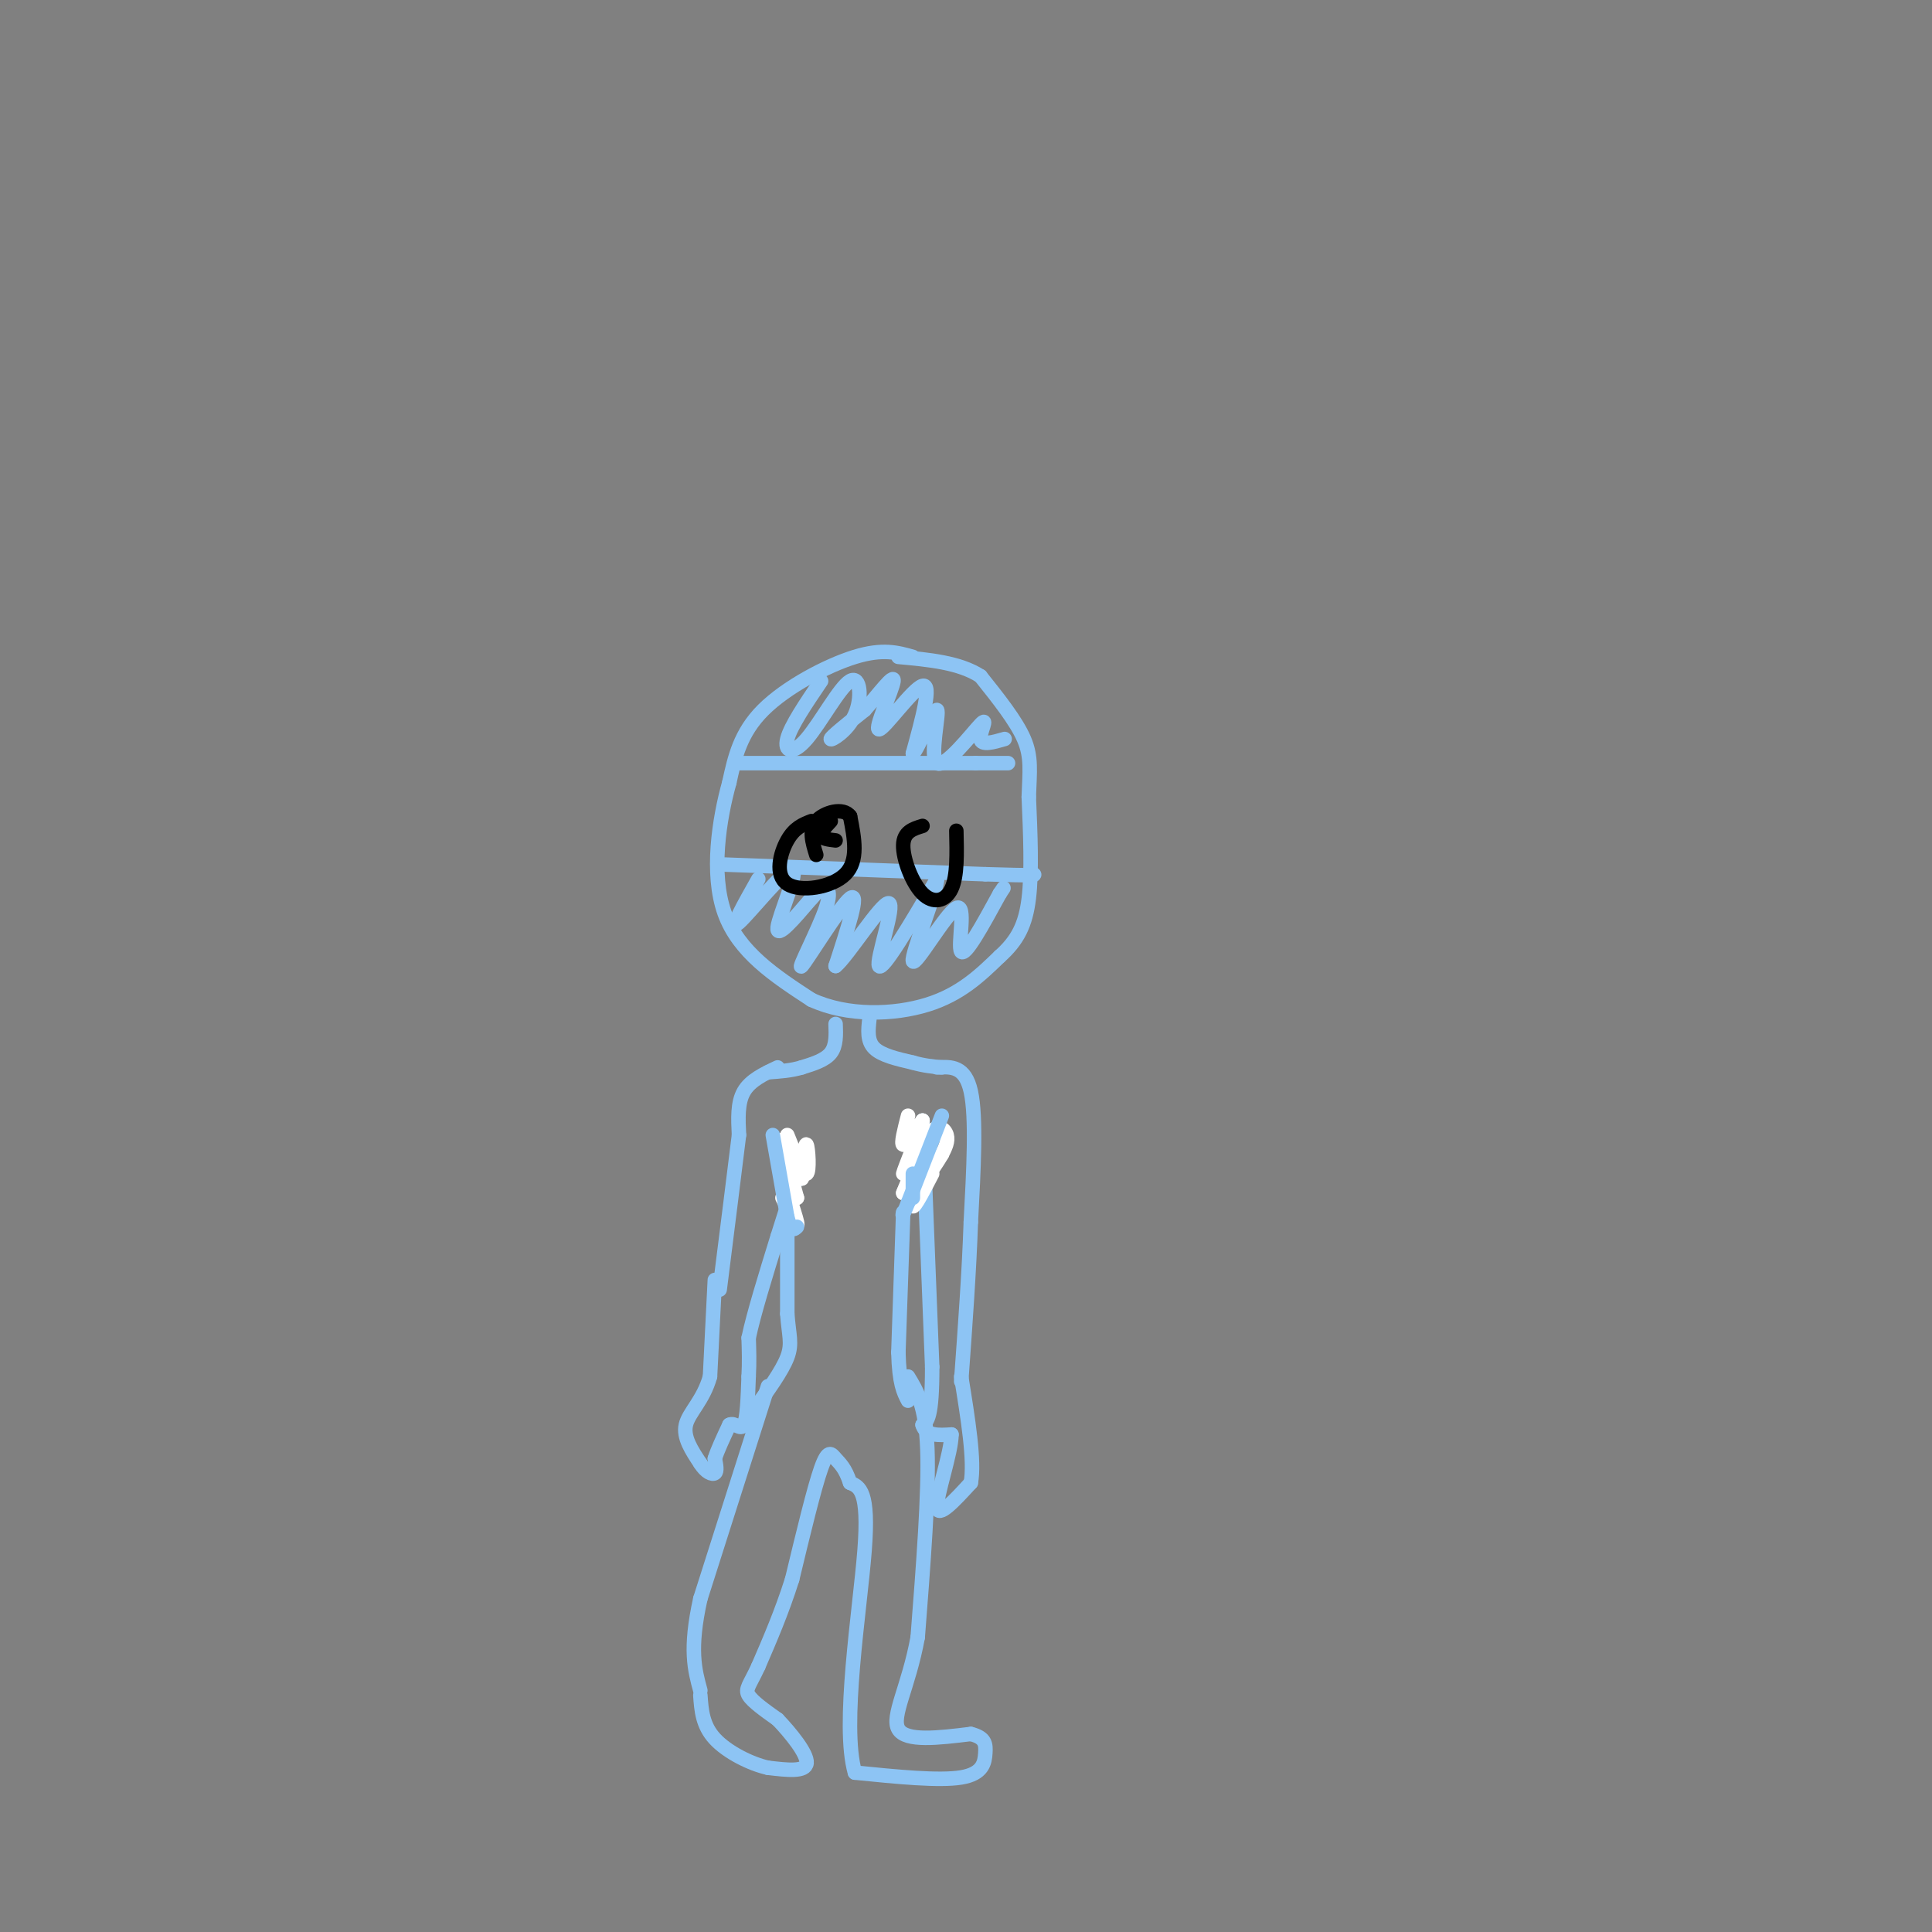 <svg viewBox='0 0 400 400' version='1.1' xmlns='http://www.w3.org/2000/svg' xmlns:xlink='http://www.w3.org/1999/xlink'><rect x="0" y="0" width="400" height="400" fill="#808080" stroke="none"/><g fill='none' stroke='#8DC4F4' stroke-width='3' stroke-linecap='round' stroke-linejoin='round'><path d='M189,136c-3.111,-0.889 -6.222,-1.778 -12,0c-5.778,1.778 -14.222,6.222 -19,11c-4.778,4.778 -5.889,9.889 -7,15'/><path d='M151,162c-2.111,7.533 -3.889,18.867 -1,27c2.889,8.133 10.444,13.067 18,18'/><path d='M168,207c7.467,3.467 17.133,3.133 24,1c6.867,-2.133 10.933,-6.067 15,-10'/><path d='M207,198c3.667,-3.289 5.333,-6.511 6,-12c0.667,-5.489 0.333,-13.244 0,-21'/><path d='M213,165c0.178,-5.356 0.622,-8.244 -1,-12c-1.622,-3.756 -5.311,-8.378 -9,-13'/><path d='M203,140c-4.333,-2.833 -10.667,-3.417 -17,-4'/><path d='M153,158c0.000,0.000 49.000,0.000 49,0'/><path d='M202,158c9.000,0.000 7.000,0.000 5,0'/><path d='M150,179c0.000,0.000 54.000,2.000 54,2'/><path d='M204,181c10.667,0.333 10.333,0.167 10,0'/><path d='M157,182c-3.065,5.440 -6.131,10.881 -4,9c2.131,-1.881 9.458,-11.083 11,-11c1.542,0.083 -2.702,9.452 -3,12c-0.298,2.548 3.351,-1.726 7,-6'/><path d='M168,186c1.349,-1.357 1.221,-1.750 2,-2c0.779,-0.250 2.467,-0.356 1,4c-1.467,4.356 -6.087,13.173 -5,12c1.087,-1.173 7.882,-12.335 10,-14c2.118,-1.665 -0.441,6.168 -3,14'/><path d='M173,200c2.286,-1.762 9.500,-13.167 11,-13c1.500,0.167 -2.714,11.905 -2,13c0.714,1.095 6.357,-8.452 12,-18'/><path d='M194,182c0.169,1.914 -5.408,15.699 -5,17c0.408,1.301 6.802,-9.880 9,-11c2.198,-1.120 0.199,7.823 1,9c0.801,1.177 4.400,-5.411 8,-12'/><path d='M207,185c1.333,-2.000 0.667,-1.000 0,0'/><path d='M170,141c-3.160,4.664 -6.321,9.328 -7,12c-0.679,2.672 1.122,3.351 4,0c2.878,-3.351 6.833,-10.733 9,-12c2.167,-1.267 2.545,3.582 1,7c-1.545,3.418 -5.013,5.405 -5,5c0.013,-0.405 3.506,-3.203 7,-6'/><path d='M179,147c2.774,-3.081 6.207,-7.785 6,-6c-0.207,1.785 -4.056,10.057 -3,10c1.056,-0.057 7.016,-8.445 9,-9c1.984,-0.555 -0.008,6.722 -2,14'/><path d='M189,156c0.974,-0.683 4.407,-9.390 5,-9c0.593,0.390 -1.656,9.878 0,11c1.656,1.122 7.215,-6.121 9,-8c1.785,-1.879 -0.204,1.606 0,3c0.204,1.394 2.602,0.697 5,0'/><path d='M173,212c0.083,2.250 0.167,4.500 -1,6c-1.167,1.500 -3.583,2.250 -6,3'/><path d='M166,221c-2.167,0.667 -4.583,0.833 -7,1'/><path d='M180,211c-0.250,2.250 -0.500,4.500 1,6c1.500,1.500 4.750,2.250 8,3'/><path d='M189,220c2.333,0.667 4.167,0.833 6,1'/><path d='M161,221c-2.833,1.333 -5.667,2.667 -7,5c-1.333,2.333 -1.167,5.667 -1,9'/><path d='M153,235c-0.833,6.833 -2.417,19.417 -4,32'/><path d='M194,221c2.917,-0.167 5.833,-0.333 7,5c1.167,5.333 0.583,16.167 0,27'/><path d='M201,253c-0.333,10.000 -1.167,21.500 -2,33'/><path d='M148,265c0.000,0.000 -1.000,20.000 -1,20'/><path d='M147,285c-1.400,4.978 -4.400,7.422 -5,10c-0.600,2.578 1.200,5.289 3,8'/><path d='M145,303c1.133,1.822 2.467,2.378 3,2c0.533,-0.378 0.267,-1.689 0,-3'/><path d='M148,302c0.500,-1.667 1.750,-4.333 3,-7'/><path d='M151,295c1.089,-0.644 2.311,1.244 3,0c0.689,-1.244 0.844,-5.622 1,-10'/><path d='M155,285c0.167,-3.000 0.083,-5.500 0,-8'/><path d='M155,277c1.000,-4.833 3.500,-12.917 6,-21'/><path d='M161,256c2.000,-6.500 4.000,-12.250 6,-18'/><path d='M191,232c0.000,0.000 2.000,51.000 2,51'/><path d='M193,283c0.000,10.500 -1.000,11.250 -2,12'/><path d='M191,295c0.667,2.333 3.333,2.167 6,2'/><path d='M197,297c-0.044,3.867 -3.156,12.533 -3,15c0.156,2.467 3.578,-1.267 7,-5'/><path d='M201,307c0.833,-4.500 -0.583,-13.250 -2,-22'/></g>
<g fill='none' stroke='#FFFFFF' stroke-width='3' stroke-linecap='round' stroke-linejoin='round'><path d='M163,235c1.667,4.200 3.333,8.400 4,8c0.667,-0.400 0.333,-5.400 0,-6c-0.333,-0.600 -0.667,3.200 -1,7'/><path d='M166,244c-1.178,-1.222 -3.622,-7.778 -4,-8c-0.378,-0.222 1.311,5.889 3,12'/><path d='M165,248c-0.429,0.071 -3.000,-5.750 -3,-5c-0.000,0.750 2.571,8.071 3,10c0.429,1.929 -1.286,-1.536 -3,-5'/><path d='M188,231c-0.750,2.917 -1.500,5.833 -1,6c0.500,0.167 2.250,-2.417 4,-5'/><path d='M191,232c-0.523,2.190 -3.831,10.164 -4,11c-0.169,0.836 2.801,-5.467 5,-8c2.199,-2.533 3.628,-1.295 4,0c0.372,1.295 -0.314,2.648 -1,4'/><path d='M195,239c-1.750,3.000 -5.625,8.500 -6,7c-0.375,-1.500 2.750,-10.000 3,-11c0.250,-1.000 -2.375,5.500 -5,12'/><path d='M187,247c0.583,-1.190 4.542,-10.167 5,-10c0.458,0.167 -2.583,9.476 -3,12c-0.417,2.524 1.792,-1.738 4,-6'/></g>
<g fill='none' stroke='#8DC4F4' stroke-width='3' stroke-linecap='round' stroke-linejoin='round'><path d='M160,235c0.000,0.000 3.000,17.000 3,17'/><path d='M163,252c0.833,3.167 1.417,2.583 2,2'/><path d='M195,231c0.000,0.000 -7.000,18.000 -7,18'/><path d='M188,249c-1.333,3.333 -1.167,2.667 -1,2'/><path d='M189,243c0.000,0.000 0.000,5.000 0,5'/><path d='M163,253c0.000,0.000 0.000,19.000 0,19'/><path d='M163,272c0.311,4.467 1.089,6.133 0,9c-1.089,2.867 -4.044,6.933 -7,11'/><path d='M187,251c0.000,0.000 -1.000,29.000 -1,29'/><path d='M186,280c0.167,6.500 1.083,8.250 2,10'/><path d='M159,287c0.000,0.000 -14.000,44.000 -14,44'/><path d='M145,331c-2.333,10.500 -1.167,14.750 0,19'/><path d='M188,285c1.833,3.000 3.667,6.000 4,15c0.333,9.000 -0.833,24.000 -2,39'/><path d='M190,339c-1.867,10.244 -5.533,16.356 -4,19c1.533,2.644 8.267,1.822 15,1'/><path d='M201,359c3.036,0.750 3.125,2.125 3,4c-0.125,1.875 -0.464,4.250 -5,5c-4.536,0.750 -13.268,-0.125 -22,-1'/><path d='M177,367c-2.844,-9.756 1.044,-33.644 2,-46c0.956,-12.356 -1.022,-13.178 -3,-14'/><path d='M176,307c-1.036,-3.143 -2.125,-4.000 -3,-5c-0.875,-1.000 -1.536,-2.143 -3,2c-1.464,4.143 -3.732,13.571 -6,23'/><path d='M164,327c-2.167,6.833 -4.583,12.417 -7,18'/><path d='M157,345c-1.800,3.911 -2.800,4.689 -2,6c0.800,1.311 3.400,3.156 6,5'/><path d='M161,356c2.622,2.733 6.178,7.067 6,9c-0.178,1.933 -4.089,1.467 -8,1'/><path d='M159,366c-3.556,-0.778 -8.444,-3.222 -11,-6c-2.556,-2.778 -2.778,-5.889 -3,-9'/></g>
<g fill='none' stroke='#000000' stroke-width='3' stroke-linecap='round' stroke-linejoin='round'><path d='M168,170c-1.762,0.685 -3.524,1.369 -5,4c-1.476,2.631 -2.667,7.208 0,9c2.667,1.792 9.190,0.798 12,-2c2.810,-2.798 1.905,-7.399 1,-12'/><path d='M176,169c-1.400,-1.956 -5.400,-0.844 -7,1c-1.600,1.844 -0.800,4.422 0,7'/><path d='M172,170c-1.083,1.167 -2.167,2.333 -2,3c0.167,0.667 1.583,0.833 3,1'/><path d='M191,171c-1.970,0.601 -3.940,1.202 -4,4c-0.060,2.798 1.792,7.792 4,10c2.208,2.208 4.774,1.631 6,-1c1.226,-2.631 1.113,-7.315 1,-12'/></g>
</svg>